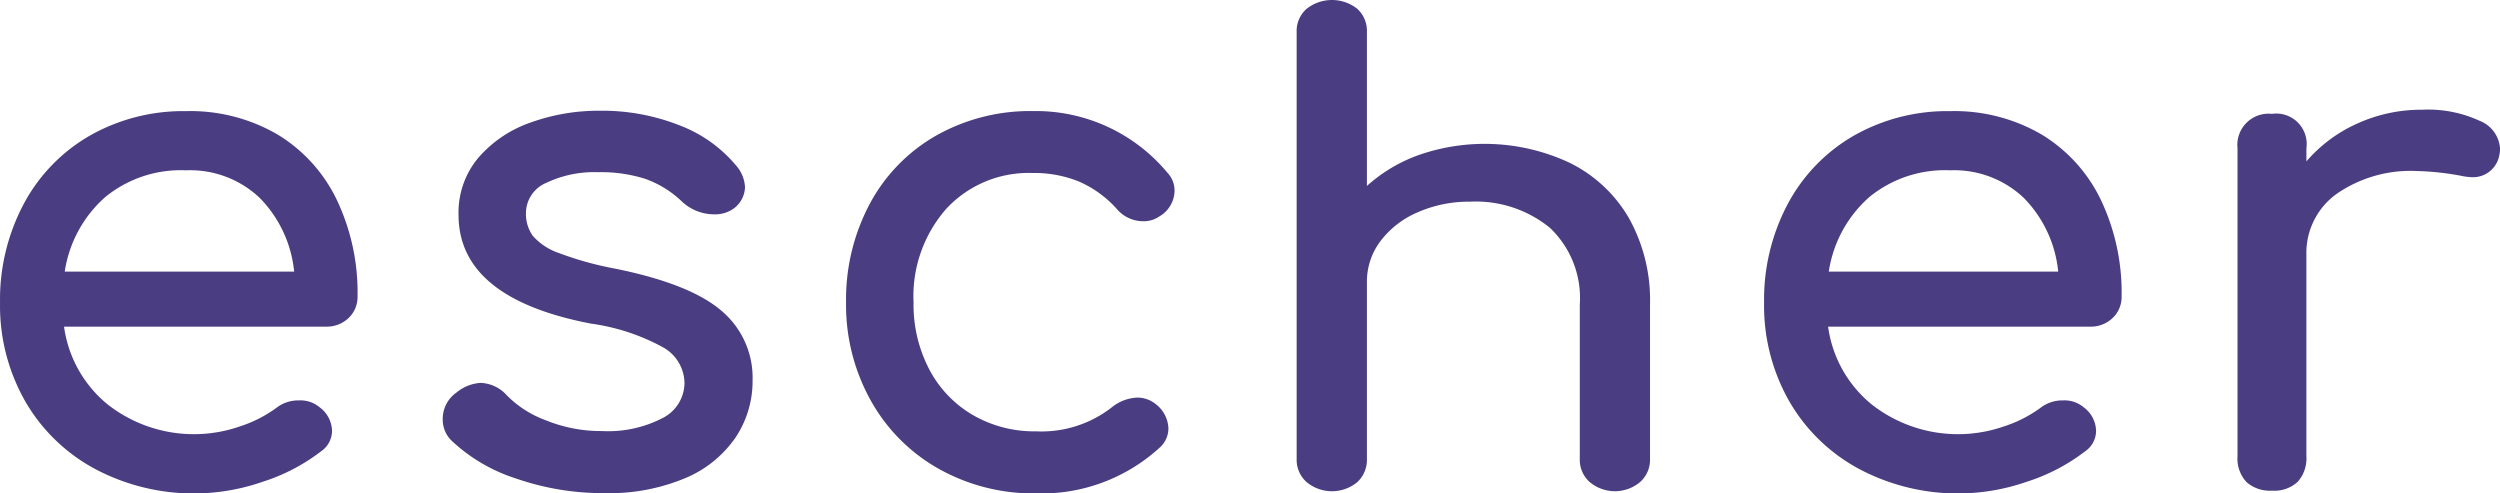 <svg xmlns="http://www.w3.org/2000/svg" xmlns:xlink="http://www.w3.org/1999/xlink" width="189.337" height="37.363" viewBox="0 0 189.337 37.363">
  <defs>
    <clipPath id="clip-path">
      <rect width="189.337" height="37.363" fill="none"/>
    </clipPath>
  </defs>
  <g id="Navy" clip-path="url(#clip-path)">
    <g id="Navy-2" data-name="Navy" transform="translate(-268.777 -229.023)">
      <g id="Group_2" data-name="Group 2" transform="translate(268.777 229.023)">
        <g id="Group_1" data-name="Group 1" transform="translate(0 0)">
          <path id="Path_1" data-name="Path 1" d="M295.174,280.083a2.381,2.381,0,0,1-1.721.652H273.628a9.191,9.191,0,0,0,3.312,5.9,10.592,10.592,0,0,0,9.965,1.669,9.753,9.753,0,0,0,2.792-1.409,2.7,2.7,0,0,1,1.721-.573,2.245,2.245,0,0,1,1.566.521,2.282,2.282,0,0,1,.939,1.774,1.886,1.886,0,0,1-.835,1.564,14.416,14.416,0,0,1-4.408,2.3,15.928,15.928,0,0,1-12.7-.966,13.434,13.434,0,0,1-5.3-5.138,14.6,14.6,0,0,1-1.9-7.46,15.425,15.425,0,0,1,1.8-7.486,13.018,13.018,0,0,1,5.008-5.166,14.311,14.311,0,0,1,7.278-1.851,13.109,13.109,0,0,1,6.938,1.774,11.7,11.7,0,0,1,4.486,4.956,16.345,16.345,0,0,1,1.566,7.3A2.185,2.185,0,0,1,295.174,280.083Zm-18.494-9.1a9.374,9.374,0,0,0-3,5.582h17.374a9.251,9.251,0,0,0-2.609-5.582,7.657,7.657,0,0,0-5.582-2.087A9.025,9.025,0,0,0,276.679,270.979Z" transform="translate(-268.777 -255.997)" fill="#4b3d81"/>
          <path id="Path_2" data-name="Path 2" d="M396.437,265.5a10.38,10.38,0,0,1,4.251,3.027,2.648,2.648,0,0,1,.679,1.669,2.092,2.092,0,0,1-.887,1.617,2.421,2.421,0,0,1-1.461.416,3.567,3.567,0,0,1-2.451-.991,7.805,7.805,0,0,0-2.766-1.7,11.113,11.113,0,0,0-3.546-.5,8.454,8.454,0,0,0-3.94.808,2.493,2.493,0,0,0-1.538,2.271,2.843,2.843,0,0,0,.523,1.747,4.612,4.612,0,0,0,1.982,1.3,25.05,25.05,0,0,0,4.225,1.174q5.686,1.148,8.06,3.182a6.62,6.62,0,0,1,2.374,5.269,7.683,7.683,0,0,1-1.3,4.357,8.686,8.686,0,0,1-3.835,3.077,14.907,14.907,0,0,1-6.077,1.122,20.071,20.071,0,0,1-6.678-1.1,12.8,12.8,0,0,1-4.9-2.869,2.206,2.206,0,0,1-.677-1.617,2.427,2.427,0,0,1,1.043-2.034,3.162,3.162,0,0,1,1.825-.73,2.793,2.793,0,0,1,1.982.939,8.058,8.058,0,0,0,2.974,1.9,11.071,11.071,0,0,0,4.225.808,8.979,8.979,0,0,0,4.617-.99,3,3,0,0,0,1.643-2.661,3.148,3.148,0,0,0-1.618-2.687,15.868,15.868,0,0,0-5.477-1.8q-10.017-1.929-10.017-8.243a6.444,6.444,0,0,1,1.513-4.33,9.2,9.2,0,0,1,3.964-2.661,15.22,15.22,0,0,1,5.217-.887A15.97,15.97,0,0,1,396.437,265.5Z" transform="translate(-344.945 -255.997)" fill="#4b3d81"/>
          <path id="Path_3" data-name="Path 3" d="M502.98,269.1a1.96,1.96,0,0,1,.521,1.356,2.289,2.289,0,0,1-1.148,1.93,2.037,2.037,0,0,1-1.2.366,2.619,2.619,0,0,1-2.034-.939,8.31,8.31,0,0,0-2.843-2.061,8.96,8.96,0,0,0-3.522-.653,8.506,8.506,0,0,0-6.52,2.687,10.026,10.026,0,0,0-2.5,7.122,10.58,10.58,0,0,0,1.174,5.035,8.646,8.646,0,0,0,3.287,3.469,9.29,9.29,0,0,0,4.825,1.252,8.657,8.657,0,0,0,5.738-1.826,3.274,3.274,0,0,1,1.93-.73,2.216,2.216,0,0,1,1.356.469,2.432,2.432,0,0,1,.992,1.879,1.944,1.944,0,0,1-.626,1.408,13.251,13.251,0,0,1-9.391,3.5,14.668,14.668,0,0,1-7.408-1.879,13.388,13.388,0,0,1-5.138-5.191,14.867,14.867,0,0,1-1.851-7.382,15.43,15.43,0,0,1,1.8-7.486,12.97,12.97,0,0,1,5.033-5.166,14.459,14.459,0,0,1,7.3-1.851A12.966,12.966,0,0,1,502.98,269.1Z" transform="translate(-414.546 -255.997)" fill="#4b3d81"/>
          <path id="Path_4" data-name="Path 4" d="M611.428,241.345a10.58,10.58,0,0,1,4.487,4.164,12.741,12.741,0,0,1,1.616,6.589v11.7a2.252,2.252,0,0,1-.757,1.737,2.972,2.972,0,0,1-3.807,0,2.248,2.248,0,0,1-.756-1.737V252.1a7.311,7.311,0,0,0-2.269-5.829,8.863,8.863,0,0,0-6.027-1.974,9.624,9.624,0,0,0-3.99.809,6.938,6.938,0,0,0-2.818,2.189,5.08,5.08,0,0,0-1.017,3.092V263.8a2.29,2.29,0,0,1-.73,1.737,3.01,3.01,0,0,1-3.835,0,2.252,2.252,0,0,1-.756-1.737V231.45a2.23,2.23,0,0,1,.756-1.76,3.091,3.091,0,0,1,3.835,0,2.268,2.268,0,0,1,.73,1.76v11.656a11.76,11.76,0,0,1,3.964-2.355,15.156,15.156,0,0,1,11.374.594Z" transform="translate(-492.567 -229.023)" fill="#4b3d81"/>
          <path id="Path_5" data-name="Path 5" d="M733.319,280.083a2.381,2.381,0,0,1-1.721.652H711.773a9.19,9.19,0,0,0,3.312,5.9,10.592,10.592,0,0,0,9.965,1.669,9.753,9.753,0,0,0,2.792-1.409,2.7,2.7,0,0,1,1.721-.573,2.245,2.245,0,0,1,1.566.521,2.282,2.282,0,0,1,.939,1.774,1.886,1.886,0,0,1-.835,1.564,14.417,14.417,0,0,1-4.408,2.3,15.928,15.928,0,0,1-12.7-.966,13.433,13.433,0,0,1-5.3-5.138,14.6,14.6,0,0,1-1.9-7.46,15.426,15.426,0,0,1,1.8-7.486,13.017,13.017,0,0,1,5.008-5.166,14.311,14.311,0,0,1,7.278-1.851,13.108,13.108,0,0,1,6.938,1.774,11.7,11.7,0,0,1,4.486,4.956,16.343,16.343,0,0,1,1.566,7.3A2.185,2.185,0,0,1,733.319,280.083Zm-18.494-9.1a9.374,9.374,0,0,0-3,5.582H729.2a9.251,9.251,0,0,0-2.609-5.582,7.657,7.657,0,0,0-5.582-2.087A9.025,9.025,0,0,0,714.825,270.979Z" transform="translate(-573.322 -255.997)" fill="#4b3d81"/>
          <path id="Path_6" data-name="Path 6" d="M840.458,264.933a2.425,2.425,0,0,1,1.565,2.087,1.824,1.824,0,0,1-.052.521,2.019,2.019,0,0,1-2.087,1.671,4.326,4.326,0,0,1-.782-.1,20.666,20.666,0,0,0-3.391-.366,9.828,9.828,0,0,0-6.051,1.722,5.5,5.5,0,0,0-2.3,4.643v15.234a2.674,2.674,0,0,1-.652,1.93,2.6,2.6,0,0,1-1.956.678,2.673,2.673,0,0,1-1.93-.652,2.6,2.6,0,0,1-.679-1.956v-23.32a2.366,2.366,0,0,1,2.609-2.609,2.306,2.306,0,0,1,2.608,2.609v.99a11.022,11.022,0,0,1,3.861-2.869,11.726,11.726,0,0,1,4.9-1.043A9.311,9.311,0,0,1,840.458,264.933Z" transform="translate(-652.685 -255.793)" fill="#4b3d81"/>
        </g>
      </g>
    </g>
  </g>
</svg>
